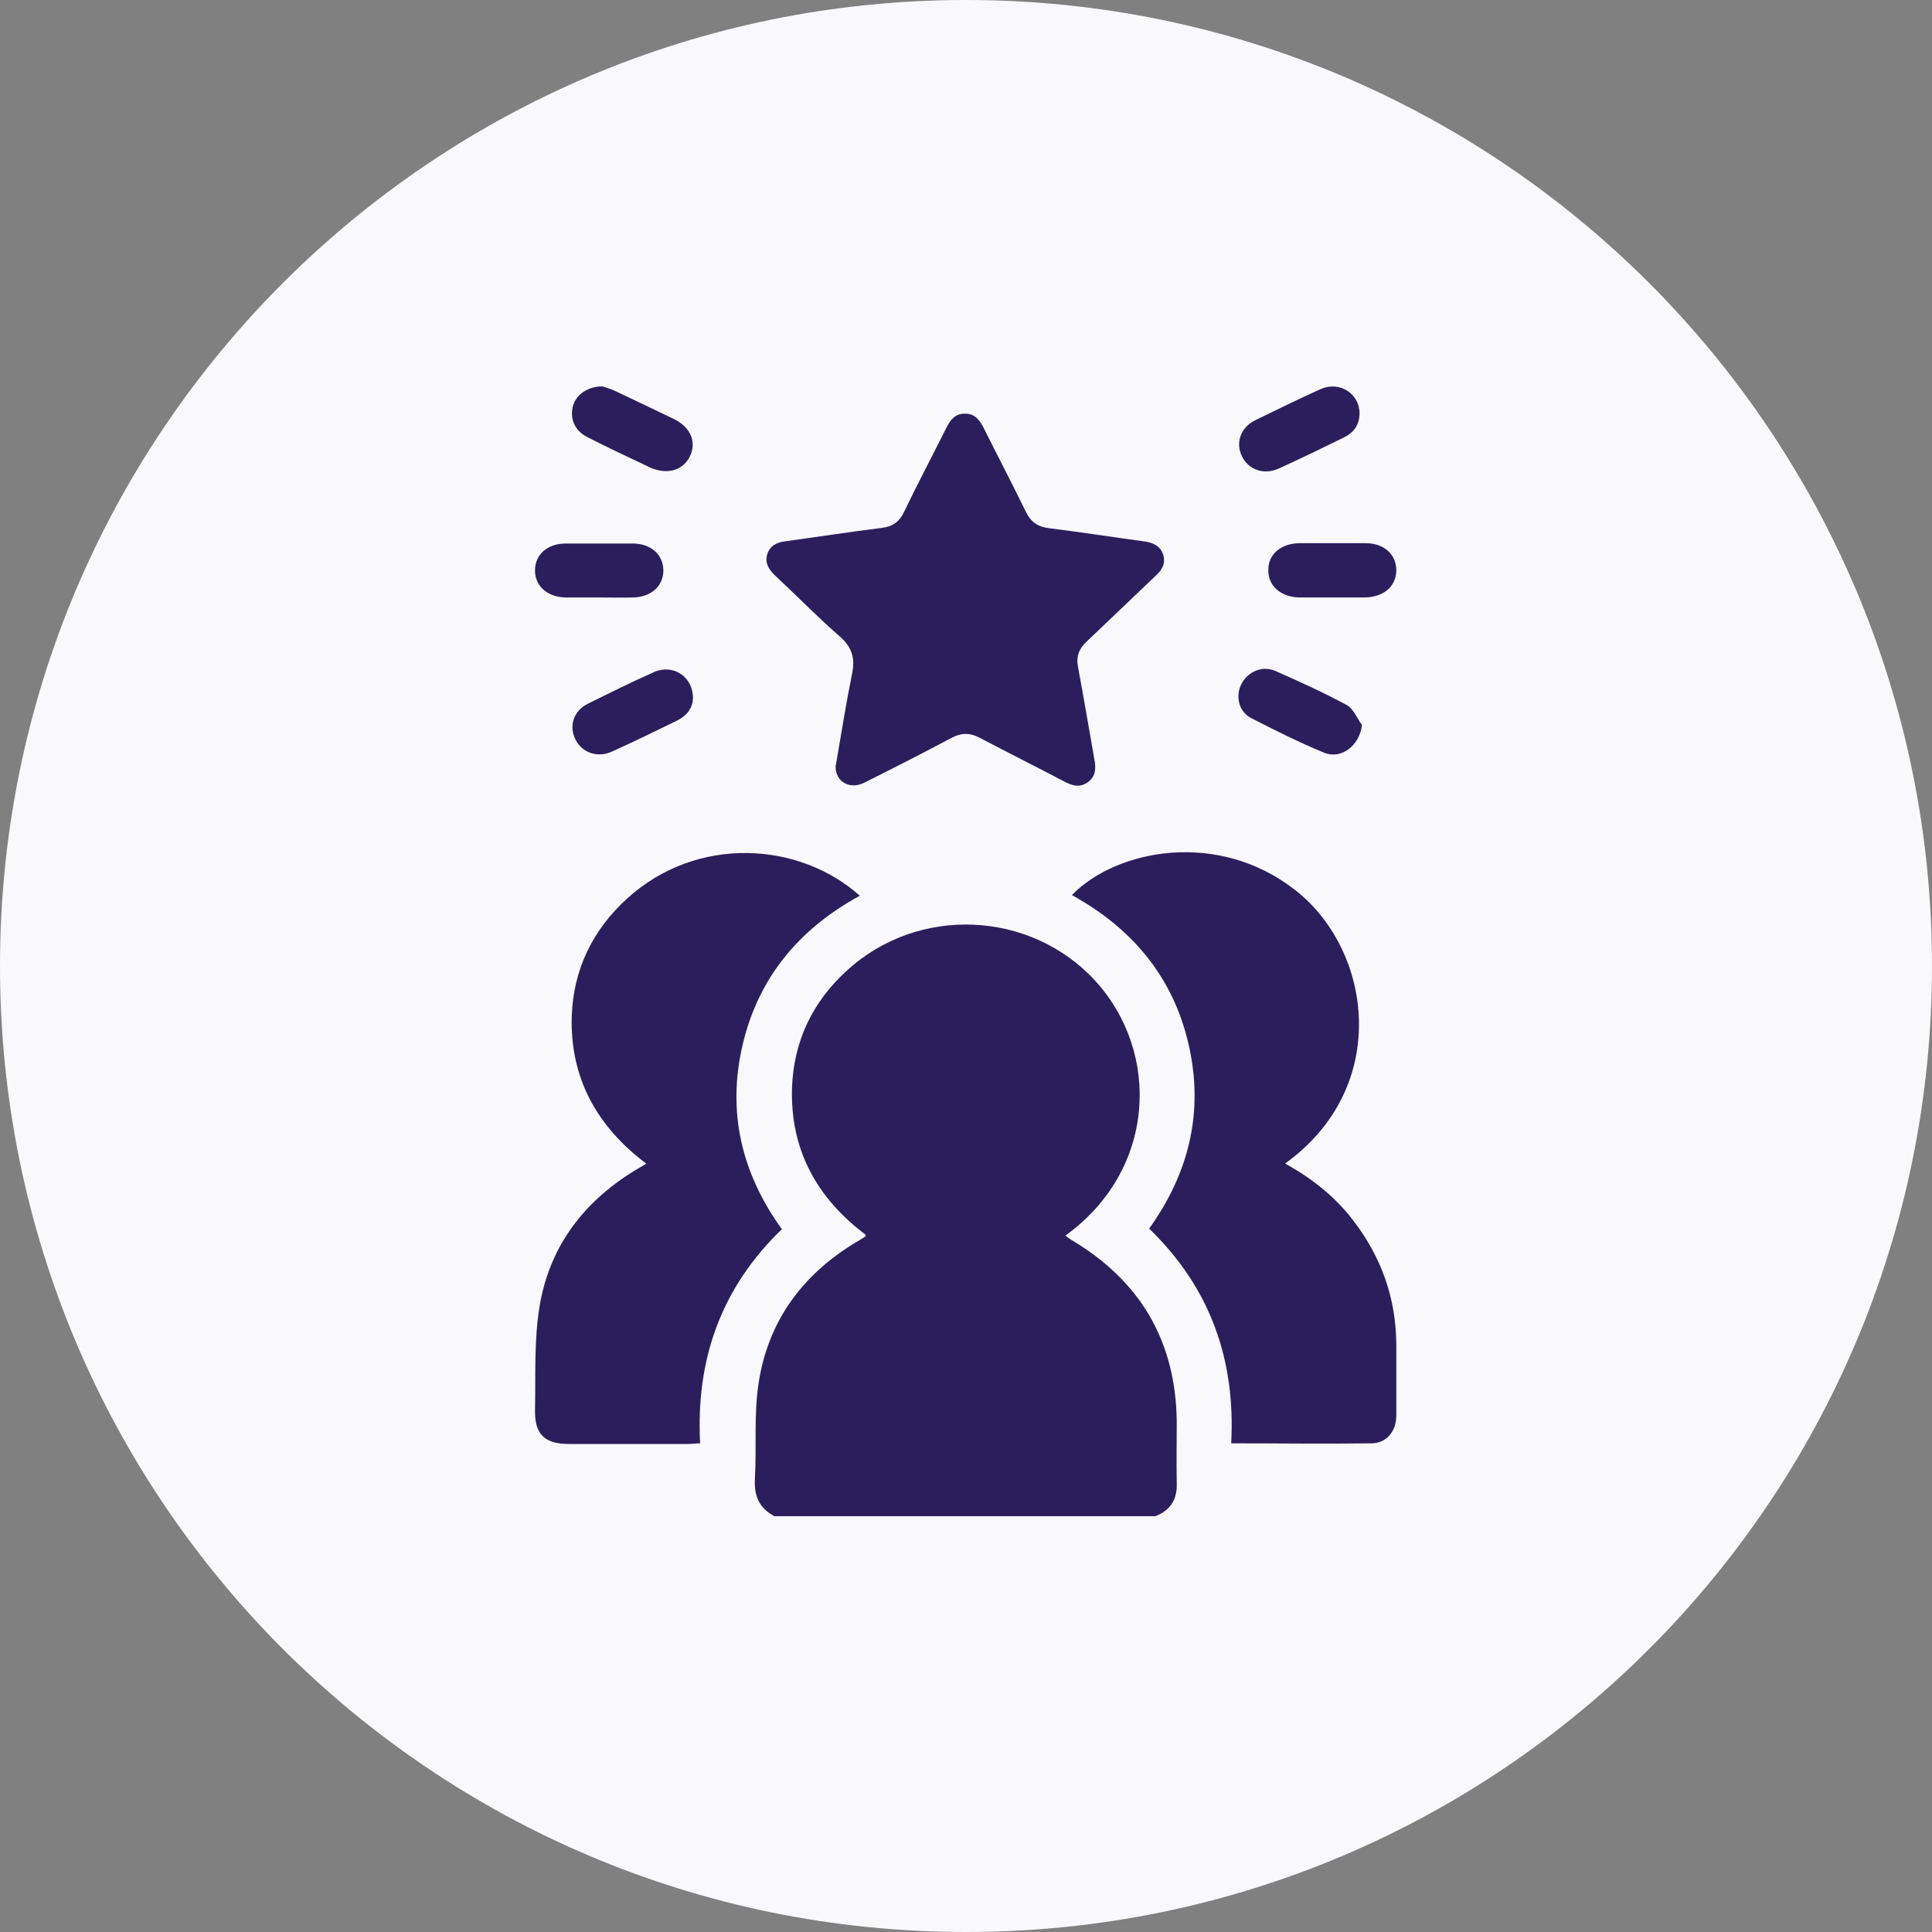 <svg width="65" height="65" viewBox="0 0 65 65" fill="none" xmlns="http://www.w3.org/2000/svg">
<rect x="0" y="0" width="65" height="65" fill="#808080" stroke="none"/>
<g clip-path="url(#clip0_757_1696)">
<path d="M32.5 65C50.449 65 65 50.449 65 32.5C65 14.551 50.449 0 32.5 0C14.551 0 0 14.551 0 32.5C0 50.449 14.551 65 32.5 65Z" fill="#F9F8FC"/>
<g clip-path="url(#clip1_757_1696)">
<path d="M26.04 51C25.525 50.731 25.364 50.294 25.399 49.746C25.456 48.693 25.364 47.629 25.513 46.599C25.823 44.437 27.025 42.813 28.95 41.705C29.007 41.671 29.052 41.637 29.11 41.604C29.11 41.604 29.11 41.581 29.133 41.548C27.472 40.304 26.579 38.669 26.647 36.586C26.705 35.03 27.334 33.708 28.491 32.655C30.896 30.449 34.676 30.628 36.852 33.002C39.051 35.41 38.903 39.364 35.844 41.57C35.902 41.615 35.959 41.66 36.028 41.705C38.376 43.093 39.555 45.132 39.59 47.808C39.59 48.503 39.578 49.197 39.59 49.88C39.613 50.429 39.395 50.81 38.868 51.011H26.04V51Z" fill="#2C1E5D"/>
<path d="M43.266 39.162C44.148 39.655 44.916 40.26 45.523 41.055C46.473 42.287 46.966 43.675 46.977 45.221C46.977 46.027 46.977 46.834 46.977 47.629C46.977 48.155 46.645 48.559 46.141 48.559C44.583 48.581 43.037 48.559 41.422 48.559C41.571 45.77 40.735 43.34 38.662 41.335C40.013 39.453 40.506 37.392 39.99 35.141C39.475 32.89 38.112 31.244 36.062 30.113C37.574 28.567 40.987 27.918 43.575 29.945C46.164 31.961 46.817 36.564 43.243 39.14L43.266 39.162Z" fill="#2C1E5D"/>
<path d="M26.315 41.346C24.254 43.328 23.406 45.748 23.555 48.559C23.406 48.559 23.28 48.581 23.166 48.581C21.825 48.581 20.485 48.581 19.145 48.581C18.321 48.581 17.988 48.256 18 47.45C18.023 46.285 17.966 45.109 18.149 43.978C18.481 41.917 19.672 40.361 21.516 39.285C21.585 39.252 21.642 39.207 21.745 39.151C20.062 37.886 19.168 36.239 19.237 34.167C19.294 32.622 19.936 31.289 21.092 30.236C23.452 28.086 26.899 28.321 28.927 30.136C26.876 31.255 25.513 32.902 24.987 35.142C24.46 37.382 24.929 39.453 26.315 41.369V41.346Z" fill="#2C1E5D"/>
<path d="M28.125 25.723C28.297 24.726 28.457 23.707 28.663 22.688C28.778 22.161 28.675 21.78 28.251 21.411C27.495 20.75 26.796 20.033 26.063 19.35C25.857 19.149 25.731 18.936 25.811 18.656C25.903 18.353 26.143 18.241 26.441 18.208C27.518 18.062 28.594 17.894 29.671 17.76C30.038 17.715 30.267 17.547 30.416 17.222C30.874 16.27 31.366 15.341 31.836 14.4C31.973 14.12 32.145 13.907 32.477 13.918C32.798 13.918 32.958 14.131 33.096 14.4C33.565 15.341 34.058 16.282 34.516 17.222C34.676 17.558 34.917 17.726 35.295 17.771C36.371 17.905 37.448 18.073 38.525 18.219C38.811 18.264 39.04 18.376 39.132 18.656C39.223 18.936 39.109 19.16 38.903 19.35C38.124 20.089 37.345 20.84 36.566 21.579C36.303 21.825 36.2 22.072 36.268 22.441C36.463 23.472 36.635 24.513 36.818 25.544C36.875 25.835 36.875 26.115 36.6 26.316C36.314 26.518 36.062 26.428 35.787 26.283C34.848 25.79 33.909 25.32 32.97 24.827C32.637 24.648 32.34 24.648 32.008 24.827C31.045 25.342 30.072 25.835 29.087 26.328C28.583 26.585 28.09 26.294 28.113 25.756L28.125 25.723Z" fill="#2C1E5D"/>
<path d="M20.142 20.101C19.764 20.101 19.386 20.101 19.008 20.101C18.389 20.078 17.988 19.697 18 19.171C18.011 18.656 18.412 18.297 19.008 18.286C19.764 18.286 20.52 18.286 21.287 18.286C21.906 18.286 22.318 18.667 22.318 19.193C22.318 19.709 21.917 20.078 21.322 20.101C20.932 20.112 20.543 20.101 20.142 20.101Z" fill="#2C1E5D"/>
<path d="M44.824 20.1C44.446 20.1 44.068 20.1 43.69 20.1C43.072 20.078 42.659 19.697 42.671 19.171C42.671 18.645 43.094 18.286 43.713 18.275C44.457 18.275 45.202 18.275 45.946 18.275C46.565 18.275 46.977 18.656 46.977 19.182C46.977 19.708 46.576 20.078 45.946 20.1C45.923 20.1 45.901 20.1 45.866 20.1C45.511 20.1 45.156 20.1 44.801 20.1H44.824Z" fill="#2C1E5D"/>
<path d="M20.268 13C20.359 13.034 20.543 13.078 20.703 13.157C21.367 13.47 22.02 13.784 22.673 14.098C23.246 14.377 23.452 14.893 23.2 15.374C22.959 15.845 22.421 15.979 21.86 15.722C21.15 15.386 20.451 15.061 19.752 14.702C19.329 14.489 19.157 14.064 19.283 13.638C19.397 13.269 19.775 13 20.268 13Z" fill="#2C1E5D"/>
<path d="M45.74 13.907C45.74 14.277 45.557 14.546 45.225 14.713C44.492 15.072 43.759 15.43 43.014 15.766C42.522 15.99 42.006 15.8 41.789 15.363C41.56 14.904 41.731 14.389 42.224 14.142C42.957 13.784 43.69 13.425 44.434 13.089C45.076 12.81 45.74 13.246 45.74 13.907Z" fill="#2C1E5D"/>
<path d="M23.314 23.505C23.303 23.797 23.131 24.065 22.799 24.233C22.066 24.592 21.333 24.95 20.588 25.286C20.096 25.51 19.581 25.32 19.363 24.883C19.134 24.435 19.294 23.92 19.764 23.684C20.508 23.315 21.253 22.945 22.009 22.609C22.65 22.329 23.326 22.766 23.314 23.505Z" fill="#2C1E5D"/>
<path d="M45.82 24.401C45.74 25.084 45.122 25.566 44.538 25.32C43.701 24.972 42.888 24.569 42.087 24.155C41.674 23.942 41.56 23.416 41.766 23.012C41.972 22.609 42.453 22.385 42.888 22.564C43.701 22.923 44.515 23.292 45.305 23.718C45.534 23.841 45.648 24.155 45.82 24.39V24.401Z" fill="#2C1E5D"/>
</g>
</g>
<defs>
<clipPath id="clip0_757_1696">
<rect width="65" height="65" fill="white"/>
</clipPath>
<clipPath id="clip1_757_1696">
<rect width="29" height="38" fill="white" transform="translate(18 13)"/>
</clipPath>
</defs>
</svg>
